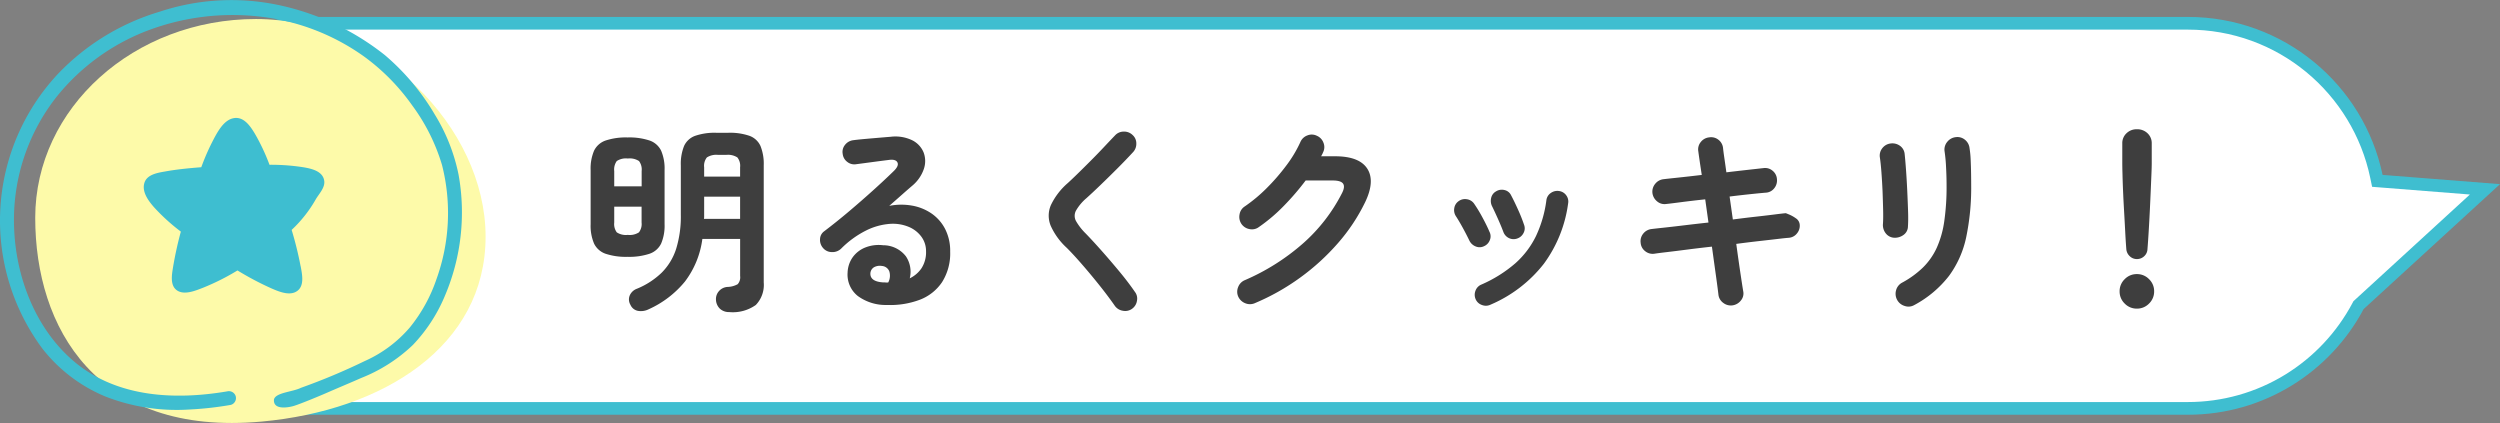 <svg xmlns="http://www.w3.org/2000/svg" width="295.374" height="49.975" viewBox="0 0 295.374 49.975">
  <rect x="0" y="0" width="295.374" height="49.975" fill="#808080" stroke="none"/>
  <g id="グループ_1627" data-name="グループ 1627" transform="translate(-412.212 -6956.391)">
    <g id="合体_13" data-name="合体 13" transform="translate(-7140.788 6958.391)" fill="#fff">
      <path d="M 7811.499 46.251 L 7589.5 46.251 C 7586.429 46.251 7583.449 45.649 7580.645 44.463 C 7577.936 43.317 7575.503 41.677 7573.414 39.587 C 7571.324 37.497 7569.684 35.064 7568.538 32.355 C 7567.352 29.551 7566.75 26.572 7566.75 23.5 C 7566.75 20.429 7567.352 17.45 7568.538 14.645 C 7569.684 11.936 7571.324 9.503 7573.414 7.414 C 7575.503 5.324 7577.936 3.683 7580.645 2.538 C 7583.449 1.351 7586.429 0.75 7589.5 0.75 L 7811.499 0.75 C 7814.18 0.75 7816.804 1.212 7819.299 2.122 C 7821.709 3.002 7823.942 4.278 7825.934 5.915 C 7829.932 9.201 7832.714 13.783 7833.768 18.818 L 7833.882 19.368 L 7834.442 19.412 L 7846.595 20.368 L 7831.754 33.966 L 7831.66 34.053 L 7831.599 34.167 C 7829.691 37.755 7826.849 40.777 7823.381 42.905 C 7819.815 45.094 7815.706 46.251 7811.499 46.251 Z" stroke="none"/>
      <path d="M 7811.499 45.501 C 7815.567 45.501 7819.541 44.382 7822.989 42.266 C 7826.343 40.208 7829.091 37.285 7830.937 33.815 L 7831.058 33.587 L 7844.816 20.981 L 7833.263 20.071 L 7833.033 18.971 C 7832.015 14.103 7829.324 9.672 7825.458 6.494 C 7823.531 4.911 7821.373 3.677 7819.042 2.827 C 7816.63 1.946 7814.092 1.5 7811.499 1.5 L 7589.5 1.5 C 7586.529 1.5 7583.648 2.081 7580.938 3.228 C 7578.318 4.336 7575.965 5.923 7573.944 7.944 C 7571.923 9.965 7570.336 12.318 7569.229 14.937 C 7568.082 17.649 7567.5 20.53 7567.5 23.5 C 7567.5 26.471 7568.082 29.352 7569.229 32.063 C 7570.336 34.683 7571.923 37.036 7573.944 39.057 C 7575.965 41.078 7578.318 42.664 7580.938 43.772 C 7583.648 44.919 7586.529 45.501 7589.5 45.501 L 7811.499 45.501 M 7811.499 47.001 L 7589.5 47.001 C 7576.522 47.001 7566 36.479 7566 23.5 C 7566 10.522 7576.522 -3.426687953833607e-06 7589.5 -3.426687953833607e-06 L 7811.499 -3.426687953833607e-06 C 7822.821 -3.426687953833607e-06 7832.271 8.006 7834.501 18.664 L 7848.374 19.756 L 7832.261 34.519 C 7828.312 41.944 7820.497 47.001 7811.499 47.001 Z" stroke="none" fill="#3fbed0"/>
    </g>
    <path id="パス_882" data-name="パス 882" d="M-80.22,1.872a1.566,1.566,0,0,1-1.08-.384,1.546,1.546,0,0,1-.48-1.1,1.4,1.4,0,0,1,.336-.972A1.465,1.465,0,0,1-80.412-1.1a2.564,2.564,0,0,0,1.2-.324,1.222,1.222,0,0,0,.288-.972V-6.768h-4.464a10.582,10.582,0,0,1-2.064,5.04,11.769,11.769,0,0,1-4.272,3.264A2.034,2.034,0,0,1-91,1.728a1.218,1.218,0,0,1-.888-.72A1.235,1.235,0,0,1-91.956-.12a1.478,1.478,0,0,1,.84-.768A9.21,9.21,0,0,0-88.176-2.8,7.017,7.017,0,0,0-86.484-5.6a12.965,12.965,0,0,0,.552-4.044v-5.808a5.65,5.65,0,0,1,.384-2.3,2.281,2.281,0,0,1,1.308-1.2,7.088,7.088,0,0,1,2.508-.36h1.392a7.071,7.071,0,0,1,2.52.36,2.282,2.282,0,0,1,1.3,1.2,5.65,5.65,0,0,1,.384,2.3V-1.632a3.412,3.412,0,0,1-.936,2.664A4.682,4.682,0,0,1-80.22,1.872Zm-12-6.528a7.578,7.578,0,0,1-2.592-.36,2.373,2.373,0,0,1-1.368-1.2,5.355,5.355,0,0,1-.408-2.3V-14.9a5.355,5.355,0,0,1,.408-2.3,2.373,2.373,0,0,1,1.368-1.2,7.578,7.578,0,0,1,2.592-.36,7.578,7.578,0,0,1,2.592.36,2.373,2.373,0,0,1,1.368,1.2,5.355,5.355,0,0,1,.408,2.3V-8.52a5.355,5.355,0,0,1-.408,2.3,2.373,2.373,0,0,1-1.368,1.2A7.578,7.578,0,0,1-92.22-4.656ZM-83.2-9.144h4.272V-11.76h-4.248V-9.4A1.283,1.283,0,0,1-83.2-9.144Zm.024-4.992h4.248v-1.1a1.581,1.581,0,0,0-.324-1.164,2.063,2.063,0,0,0-1.332-.3h-.936a2.063,2.063,0,0,0-1.332.3,1.581,1.581,0,0,0-.324,1.164ZM-92.2-7.248a2.007,2.007,0,0,0,1.32-.3,1.623,1.623,0,0,0,.312-1.164v-1.872H-93.8v1.872a1.669,1.669,0,0,0,.3,1.164A1.953,1.953,0,0,0-92.2-7.248ZM-93.8-12.984h3.24v-1.8a1.667,1.667,0,0,0-.312-1.188,2.007,2.007,0,0,0-1.32-.3,1.953,1.953,0,0,0-1.308.3,1.714,1.714,0,0,0-.3,1.188ZM-61.572,1.032A5.571,5.571,0,0,1-65.016-.024a3.221,3.221,0,0,1-1.212-2.76,3.328,3.328,0,0,1,.588-1.8,3.354,3.354,0,0,1,1.476-1.164,4.311,4.311,0,0,1,2.136-.276A3.384,3.384,0,0,1-59.34-4.716a3.259,3.259,0,0,1,.456,2.6A3.531,3.531,0,0,0-57.5-3.3a3.491,3.491,0,0,0,.54-2.028A2.842,2.842,0,0,0-57.5-7.02,3.521,3.521,0,0,0-59.016-8.2a4.9,4.9,0,0,0-2.244-.348A7.517,7.517,0,0,0-64-7.788a11.281,11.281,0,0,0-3,2.172,1.469,1.469,0,0,1-1.08.4,1.357,1.357,0,0,1-1.056-.492,1.431,1.431,0,0,1-.348-1.044,1.181,1.181,0,0,1,.492-.924q1.488-1.128,2.976-2.388t2.844-2.484q1.356-1.224,2.388-2.232.648-.624.444-1.032T-61.38-16.1q-.816.1-1.86.24T-65.2-15.6a1.33,1.33,0,0,1-1.056-.264,1.355,1.355,0,0,1-.552-.96,1.3,1.3,0,0,1,.264-1.044,1.457,1.457,0,0,1,.96-.564q.528-.072,1.332-.144t1.656-.144q.852-.072,1.452-.12a4.6,4.6,0,0,1,2.544.408A2.8,2.8,0,0,1-57.252-17a2.869,2.869,0,0,1,.036,1.956,4.448,4.448,0,0,1-1.38,1.992q-.48.408-1.212,1.056t-1.5,1.32a7.288,7.288,0,0,1,2.664-.036,5.855,5.855,0,0,1,2.316.924,5,5,0,0,1,1.62,1.836,5.667,5.667,0,0,1,.6,2.676,6.34,6.34,0,0,1-.96,3.612A5.53,5.53,0,0,1-57.708.42,9.908,9.908,0,0,1-61.572,1.032ZM-62-1.632h.144a1.682,1.682,0,0,1,.18.012.928.928,0,0,0,.252-.012,1.715,1.715,0,0,0,.12-1.32,1.015,1.015,0,0,0-.864-.624,1.435,1.435,0,0,0-.948.156.9.9,0,0,0-.42.732Q-63.564-1.728-62-1.632Zm29.376,3.12a1.384,1.384,0,0,1-1.08.228,1.428,1.428,0,0,1-.936-.564Q-35.46-.024-36.48-1.3t-2.028-2.436q-1.008-1.164-1.824-1.98a7.912,7.912,0,0,1-1.9-2.616,3.138,3.138,0,0,1,.024-2.436,7.98,7.98,0,0,1,1.992-2.6q.5-.456,1.212-1.152t1.5-1.488q.792-.792,1.536-1.584t1.344-1.416a1.385,1.385,0,0,1,1.02-.444,1.422,1.422,0,0,1,1.044.4,1.307,1.307,0,0,1,.444,1,1.422,1.422,0,0,1-.4,1.044q-.84.912-1.86,1.932t-1.98,1.944q-.96.924-1.656,1.548a5.591,5.591,0,0,0-1.236,1.476,1.3,1.3,0,0,0,0,1.212A6.81,6.81,0,0,0-38.1-7.416q.816.84,1.86,2.016t2.1,2.448q1.056,1.272,1.848,2.424A1.286,1.286,0,0,1-32.04.54,1.405,1.405,0,0,1-32.628,1.488Zm14.52-.672a1.447,1.447,0,0,1-1.14.012,1.52,1.52,0,0,1-.828-.78,1.417,1.417,0,0,1-.012-1.128,1.424,1.424,0,0,1,.78-.816A25.911,25.911,0,0,0-12.42-6.24a20.008,20.008,0,0,0,4.584-5.9q.408-.768.156-1.152t-1.236-.384h-3.192a30.467,30.467,0,0,1-2.568,2.988,19.808,19.808,0,0,1-2.952,2.508,1.354,1.354,0,0,1-1.092.252,1.464,1.464,0,0,1-.972-.612A1.478,1.478,0,0,1-19.92-9.66a1.38,1.38,0,0,1,.612-.948,18.034,18.034,0,0,0,2.616-2.184,24.231,24.231,0,0,0,2.316-2.676,14.656,14.656,0,0,0,1.644-2.748,1.424,1.424,0,0,1,.816-.78,1.355,1.355,0,0,1,1.128.036,1.424,1.424,0,0,1,.78.816,1.355,1.355,0,0,1-.036,1.128,3.358,3.358,0,0,1-.24.48h1.656q2.856,0,3.8,1.464t-.252,3.96a21.7,21.7,0,0,1-3.2,4.824A26.6,26.6,0,0,1-12.756-2.2,26.653,26.653,0,0,1-18.108.816Zm27.816.192a1.265,1.265,0,0,1-1,.024A1.241,1.241,0,0,1,7.98.36,1.3,1.3,0,0,1,7.956-.648a1.242,1.242,0,0,1,.672-.72,15.661,15.661,0,0,0,4.02-2.508,10.366,10.366,0,0,0,2.46-3.24,14.192,14.192,0,0,0,1.224-4.212,1.2,1.2,0,0,1,.516-.864,1.325,1.325,0,0,1,.972-.24,1.236,1.236,0,0,1,.852.5,1.224,1.224,0,0,1,.228.984,15.488,15.488,0,0,1-2.868,7.116A15.9,15.9,0,0,1,9.708,1.008Zm3.168-7.824a1.265,1.265,0,0,1-.984-.06,1.3,1.3,0,0,1-.648-.732q-.264-.7-.66-1.584t-.66-1.416a1.436,1.436,0,0,1-.12-1,1.172,1.172,0,0,1,.576-.78,1.284,1.284,0,0,1,1.008-.156,1.124,1.124,0,0,1,.768.612q.36.672.8,1.644a18.6,18.6,0,0,1,.732,1.836,1.148,1.148,0,0,1-.06.984A1.287,1.287,0,0,1,12.876-6.816ZM8.94-5.9a1.177,1.177,0,0,1-.972.012,1.39,1.39,0,0,1-.732-.684q-.384-.792-.8-1.548T5.676-9.408a1.319,1.319,0,0,1-.228-.984,1.238,1.238,0,0,1,.516-.84,1.266,1.266,0,0,1,.972-.228,1.245,1.245,0,0,1,.852.516,16.739,16.739,0,0,1,.984,1.62q.528.972.84,1.716a1.146,1.146,0,0,1,.036.984A1.278,1.278,0,0,1,8.94-5.9ZM38.316,1.08a1.461,1.461,0,0,1-1.092-.3,1.381,1.381,0,0,1-.564-.972q-.072-.648-.288-2.2t-.48-3.468q-1.536.168-2.928.348t-2.412.3q-1.02.12-1.476.192A1.4,1.4,0,0,1,28-5.328a1.352,1.352,0,0,1-.528-.984A1.4,1.4,0,0,1,27.78-7.4a1.453,1.453,0,0,1,.984-.54q.384-.048,1.392-.156t2.4-.276q1.392-.168,2.928-.336L35.1-11.448q-1.584.168-2.868.336t-1.764.216A1.342,1.342,0,0,1,29.4-11.22a1.5,1.5,0,0,1-.54-1,1.444,1.444,0,0,1,.336-1.068,1.453,1.453,0,0,1,.984-.54q.384-.048,1.644-.18t2.868-.324q-.288-1.872-.408-2.784a1.362,1.362,0,0,1,.288-1.1,1.437,1.437,0,0,1,.984-.552,1.385,1.385,0,0,1,1.1.276,1.413,1.413,0,0,1,.552,1q.048.456.156,1.188T37.6-14.64q1.416-.168,2.592-.3l1.8-.2a1.363,1.363,0,0,1,1.068.312,1.387,1.387,0,0,1,.516,1.008,1.47,1.47,0,0,1-.324,1.068,1.348,1.348,0,0,1-1,.516q-.6.048-1.752.168t-2.52.288l.384,2.712q1.464-.192,2.76-.336t2.232-.264q.936-.12,1.272-.144l.384.156a3.99,3.99,0,0,1,.792.444.987.987,0,0,1,.456.7,1.4,1.4,0,0,1-.312,1.08,1.352,1.352,0,0,1-.984.528q-.36.024-1.272.132t-2.2.252q-1.284.144-2.724.336.264,1.944.492,3.468T39.588-.6A1.289,1.289,0,0,1,39.324.492,1.529,1.529,0,0,1,38.316,1.08Zm21.5-.048a1.352,1.352,0,0,1-1.14.12,1.487,1.487,0,0,1-.9-.72A1.508,1.508,0,0,1,57.648-.7a1.435,1.435,0,0,1,.684-.888,11.153,11.153,0,0,0,2.5-1.812,7.892,7.892,0,0,0,1.62-2.316,11.594,11.594,0,0,0,.888-3.12,28.428,28.428,0,0,0,.276-4.248q0-1.008-.06-2.16a18.261,18.261,0,0,0-.18-1.9,1.413,1.413,0,0,1,.324-1.1,1.48,1.48,0,0,1,1-.552,1.4,1.4,0,0,1,1.092.312,1.472,1.472,0,0,1,.54,1.008,11.734,11.734,0,0,1,.132,1.38q.036.8.048,1.6t.012,1.416A28.632,28.632,0,0,1,65.94-7a11.835,11.835,0,0,1-2.028,4.584A12.836,12.836,0,0,1,59.82,1.032Zm-2.4-7.944a1.341,1.341,0,0,1-.972-.5,1.592,1.592,0,0,1-.348-1.1q.048-.624.024-1.668T56.052-12.4Q56-13.56,55.92-14.628t-.18-1.74a1.4,1.4,0,0,1,.288-1.128,1.437,1.437,0,0,1,.984-.552,1.519,1.519,0,0,1,1.1.276,1.333,1.333,0,0,1,.552.972q.072.672.156,1.812t.144,2.412q.06,1.272.1,2.436t-.012,1.884a1.238,1.238,0,0,1-.516,1.008A1.725,1.725,0,0,1,57.42-6.912ZM86.1-4.392a1.192,1.192,0,0,1-.84-.336,1.276,1.276,0,0,1-.408-.84q-.072-.912-.132-2.088t-.132-2.412q-.072-1.236-.12-2.364T84.4-14.424q-.024-.864-.024-1.272v-2.376a1.58,1.58,0,0,1,.492-1.176,1.7,1.7,0,0,1,1.236-.48,1.729,1.729,0,0,1,1.26.48,1.58,1.58,0,0,1,.492,1.176V-15.7q0,.408-.036,1.272t-.084,1.992q-.048,1.128-.108,2.364t-.132,2.412q-.072,1.176-.144,2.088a1.183,1.183,0,0,1-.384.84A1.222,1.222,0,0,1,86.1-4.392Zm0,5.856a1.964,1.964,0,0,1-1.44-.6,1.964,1.964,0,0,1-.6-1.44,1.964,1.964,0,0,1,.6-1.44,1.964,1.964,0,0,1,1.44-.6,1.964,1.964,0,0,1,1.44.6,1.964,1.964,0,0,1,.6,1.44,1.964,1.964,0,0,1-.6,1.44A1.964,1.964,0,0,1,86.1,1.464Z" transform="translate(578.583 6991.391)" fill="#3e3e3e"/>
    <g id="グループ_1037" data-name="グループ 1037" transform="translate(-345.788 3995.391)">
      <g id="グループ_1375" data-name="グループ 1375" transform="translate(758 2961)">
        <path id="パス_384" data-name="パス 384" d="M64.536,31.828c0,12.97-12.11,20.54-26.456,21.849C18.535,55.461,11.326,42.569,11.326,29.6S23,6.115,37.411,6.115,64.536,18.859,64.536,31.828" transform="translate(-7.164 -3.868)" fill="#fdfaa9"/>
        <path id="パス_387" data-name="パス 387" d="M26.836,46.241c-6.165,1.044-12.941.725-17.962-3.43-4.582-3.792-6.958-9.887-7.2-15.731A23.524,23.524,0,0,1,6.6,11.545,25.343,25.343,0,0,1,17.411,3.624,28.331,28.331,0,0,1,30.619,1.951,26.2,26.2,0,0,1,42.953,6.633a24.807,24.807,0,0,1,5.727,5.79,22.819,22.819,0,0,1,3.542,7.066,23.014,23.014,0,0,1-.642,13.461,18.468,18.468,0,0,1-3.156,5.735,15.048,15.048,0,0,1-5.332,3.974,74.488,74.488,0,0,1-7.539,3.162c-.964.488-3.015.554-3.185,1.389-.1,1.263,1.686.945,2.342.753.932-.292,3.257-1.27,3.873-1.54,1.357-.595,2.727-1.16,4.082-1.76a18.853,18.853,0,0,0,6.11-3.9A18.951,18.951,0,0,0,52.586,34.9,25.136,25.136,0,0,0,54.174,20.61a21.785,21.785,0,0,0-2.808-7.086A27.429,27.429,0,0,0,45.458,6.5,30.275,30.275,0,0,0,32.071.43a26.925,26.925,0,0,0-13.212.954,27.41,27.41,0,0,0-12,7.335A25.348,25.348,0,0,0,5.027,41.212a18.353,18.353,0,0,0,7.447,5.644,23.139,23.139,0,0,0,9.833,1.532,39.7,39.7,0,0,0,4.967-.552.834.834,0,0,0,.578-1.017.846.846,0,0,0-1.017-.577" transform="translate(0 0)" fill="#3fbed0"/>
      </g>
      <g id="グループ_324" data-name="グループ 324" transform="translate(-3634.939 6.33)">
        <path id="パス_390" data-name="パス 390" d="M22.5,20.851a41.559,41.559,0,0,0-1.061-4.305,15.213,15.213,0,0,0,2.8-3.527c.365-.672,1.134-1.4,1.057-2.207-.113-1.189-1.46-1.49-2.426-1.661a24.875,24.875,0,0,0-4.048-.3,24.083,24.083,0,0,0-1.76-3.728c-.526-.859-1.283-1.982-2.452-1.783-.991.168-1.648,1.175-2.11,1.978a26.624,26.624,0,0,0-1.737,3.822c-1.406.11-2.814.242-4.2.49-.891.159-2.191.334-2.515,1.34-.345,1.07.475,2.152,1.133,2.9a23.162,23.162,0,0,0,3.168,2.878,42.922,42.922,0,0,0-.932,4.257c-.135.863-.37,2.141.505,2.706s2.19,0,3.055-.334a27.3,27.3,0,0,0,4.062-2.042,35.04,35.04,0,0,0,4.022,2.125c.889.385,2.241.967,3.111.243.795-.661.489-1.986.334-2.857" transform="translate(4405.958 2965.287)" fill="#3ebed0"/>
        <rect id="長方形_3771" data-name="長方形 3771" width="23.25" height="22.339" transform="translate(4410 2968)" fill="none"/>
      </g>
    </g>
  </g>
</svg>
